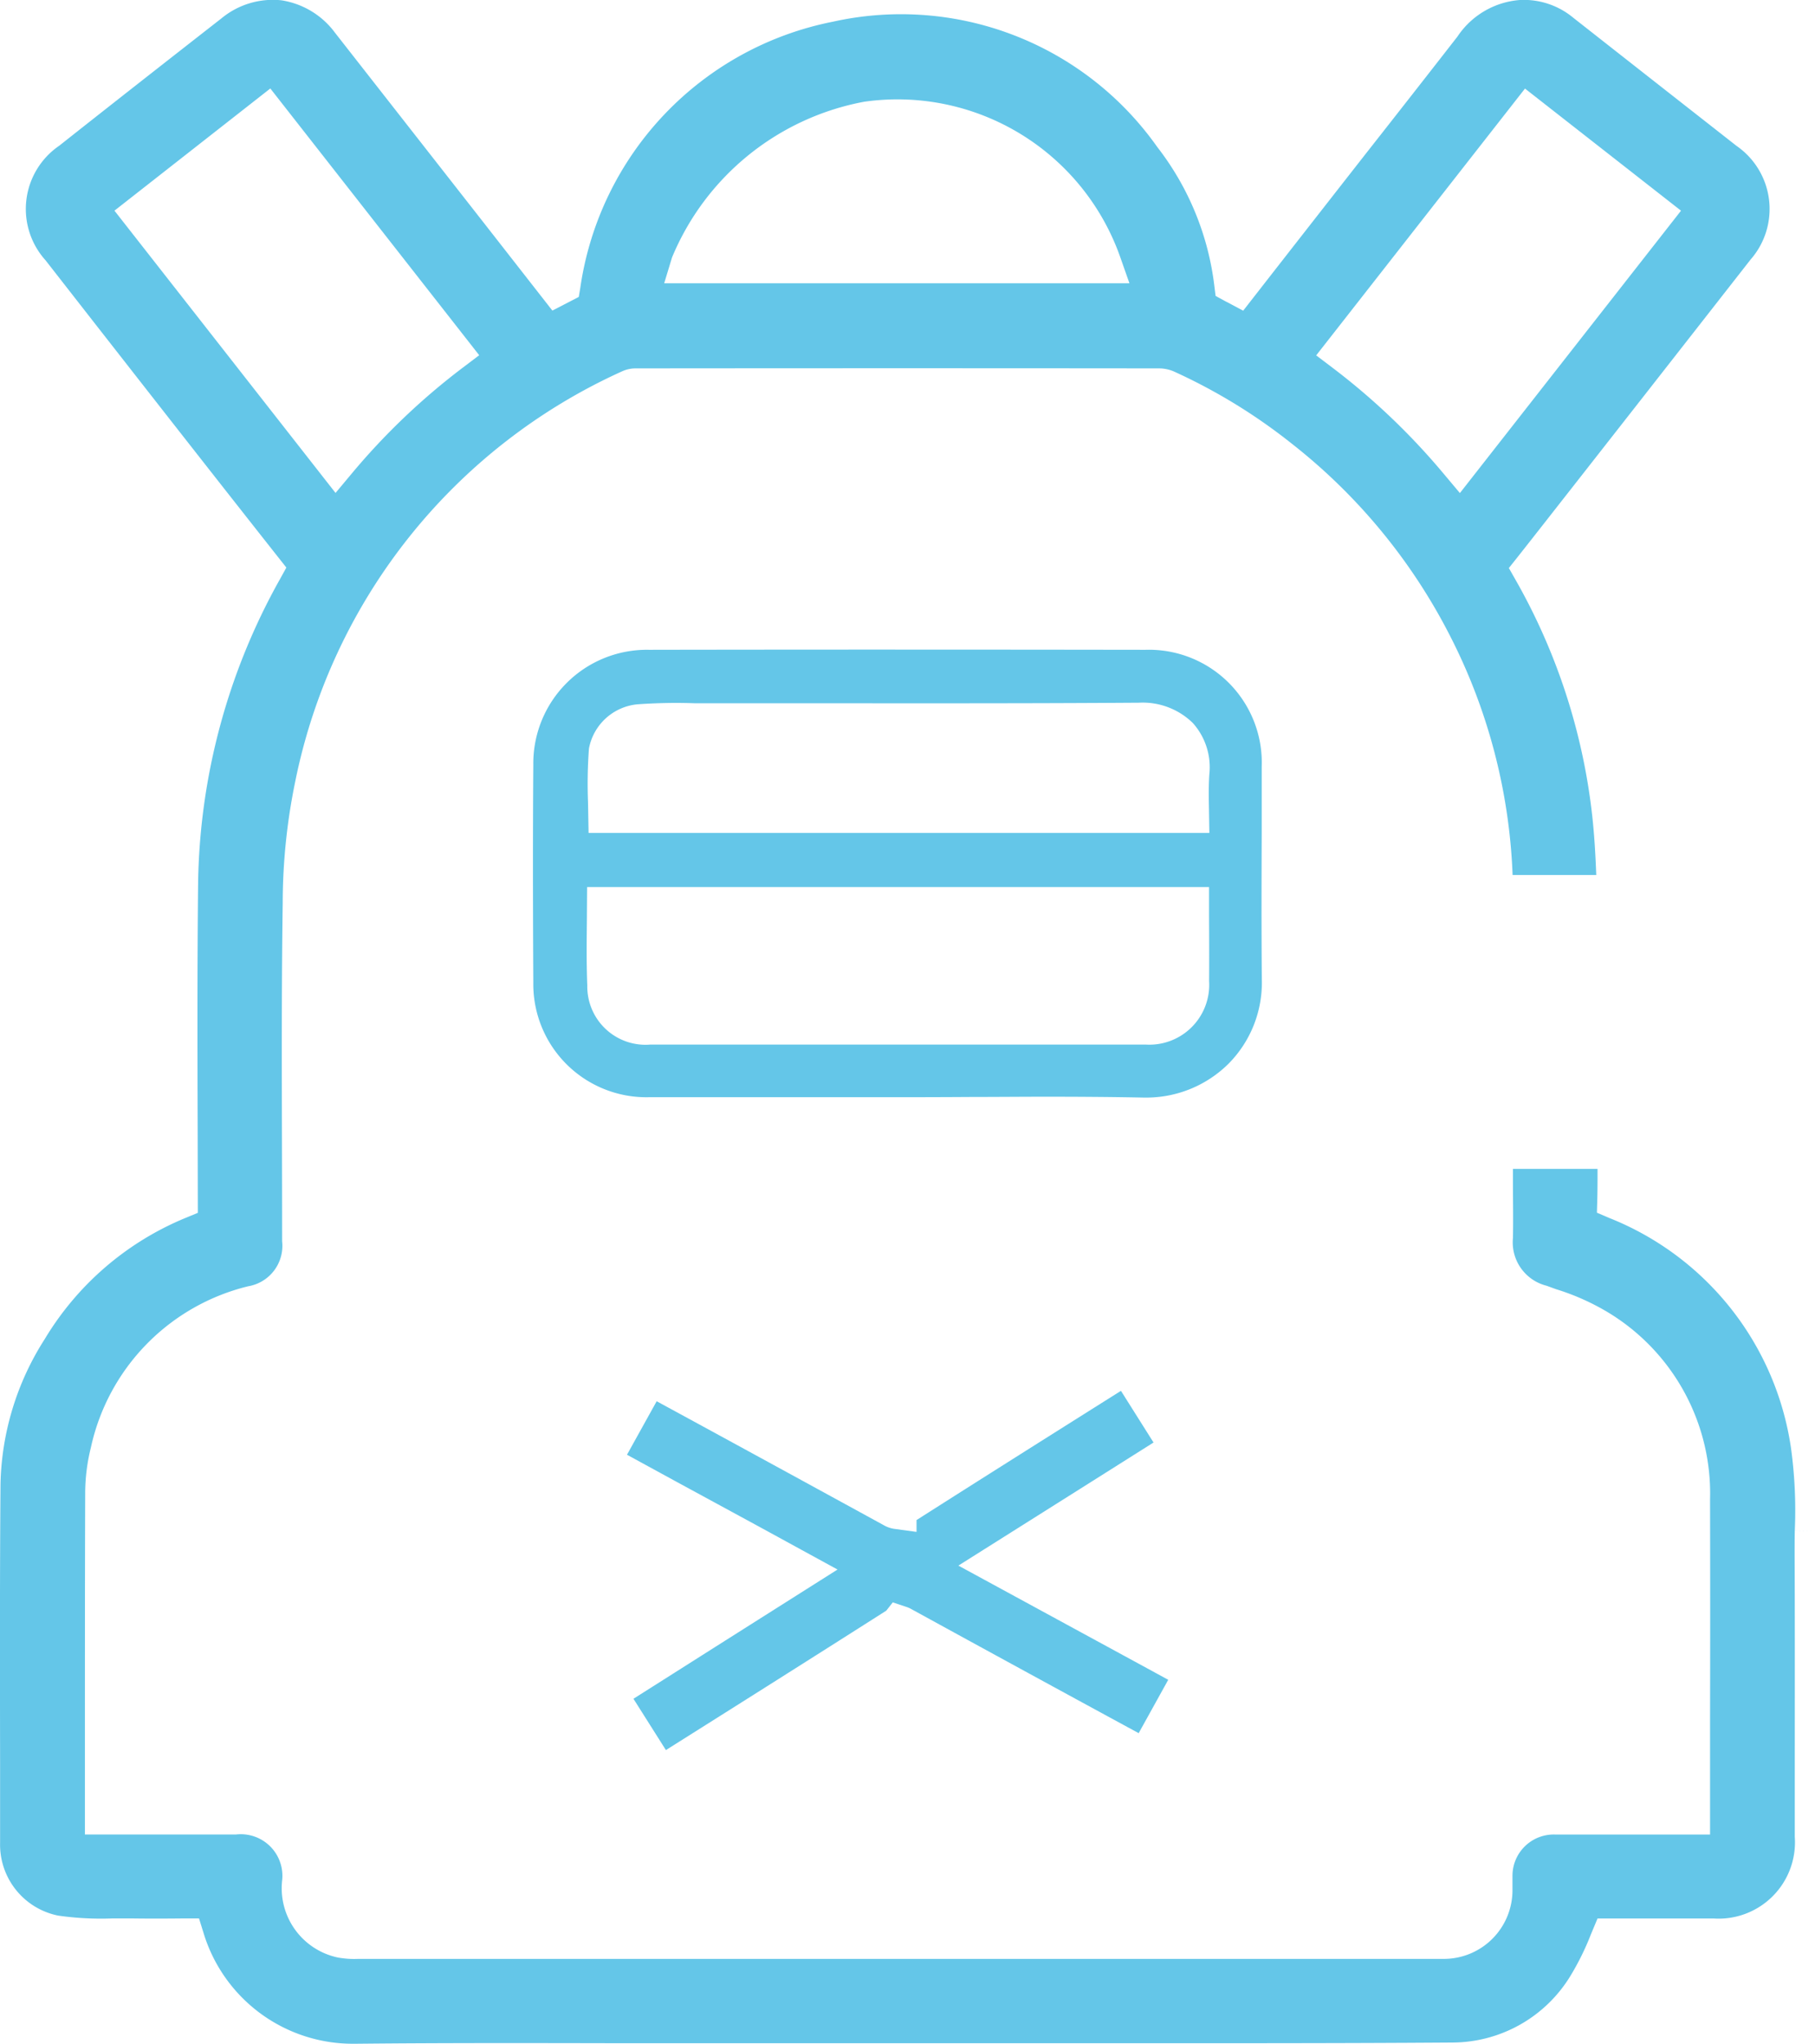 <svg id="Grupo_12062" data-name="Grupo 12062" xmlns="http://www.w3.org/2000/svg" width="58.165" height="65.495" viewBox="0 0 58.165 65.495">
  <path id="Caminho_4297" data-name="Caminho 4297" d="M785.711-1789.053h0Z" transform="translate(-727.546 1838.118)" fill="#64c6e8"/>
  <path id="Caminho_4298" data-name="Caminho 4298" d="M798.033-1780.66a9.387,9.387,0,0,0-5.822-7.389l-.4-.171.012-.431c.008-.324.009-.65.008-.972h-2.711l0,.4c0,.563.012,1.2,0,1.814a1.433,1.433,0,0,0,1.078,1.53l.312.113a7.567,7.567,0,0,1,1.7.766,6.78,6.78,0,0,1,3.227,5.963q.008,3.56,0,7.122v3.62l-1.67,0c-1.1,0-2.2,0-3.294,0a1.323,1.323,0,0,0-1.368,1.335c0,.1,0,.207,0,.309v.141a2.2,2.2,0,0,1-2.19,2.2H770.917l-18.806,0a2.951,2.951,0,0,1-.647-.044,2.268,2.268,0,0,1-1.788-2.464,1.333,1.333,0,0,0-1.47-1.479q-1.334,0-2.667,0h-2.183v-2.5c0-2.766,0-5.627.009-8.439a6.074,6.074,0,0,1,.183-1.461,6.809,6.809,0,0,1,5.04-5.165,1.315,1.315,0,0,0,1.088-1.447q0-1.56-.005-3.121v-.048c-.006-2.514-.013-5.112.024-7.666a19.327,19.327,0,0,1,.4-3.885,18.427,18.427,0,0,1,10.488-13.155,1.032,1.032,0,0,1,.43-.089c5.712-.006,11.354-.006,16.767,0a1.2,1.2,0,0,1,.477.1,18.075,18.075,0,0,1,3.772,2.309,18.514,18.514,0,0,1,5.09,6.19,18.329,18.329,0,0,1,1.99,7.634h2.681c-.026-.668-.062-1.3-.134-1.94a19.644,19.644,0,0,0-2.453-7.519l-.214-.377.27-.339c.553-.7,1.1-1.4,1.649-2.1l2.177-2.779q1.827-2.334,3.653-4.669a2.459,2.459,0,0,0-.452-3.639l-.941-.738q-2.146-1.682-4.29-3.367a2.477,2.477,0,0,0-1.714-.57,2.644,2.644,0,0,0-2,1.173q-1.473,1.891-2.954,3.774-1.792,2.29-3.58,4.582l-.332.426-.476-.253-.119-.062-.289-.158-.041-.328a8.995,8.995,0,0,0-1.828-4.443,10.049,10.049,0,0,0-10.387-4.017,10.17,10.17,0,0,0-8.1,8.507l-.052.313-.846.438-2.188-2.8q-2.388-3.05-4.776-6.1a2.634,2.634,0,0,0-1.717-1.042,2.585,2.585,0,0,0-1.925.579c-1.929,1.506-3.631,2.841-5.2,4.082a2.455,2.455,0,0,0-.436,3.67l1.561,2c1.925,2.462,3.916,5.008,5.892,7.511l.264.334-.206.373a20.489,20.489,0,0,0-2.623,9.781c-.027,2.655-.021,5.355-.013,7.965l.005,2.557-.4.165a9.472,9.472,0,0,0-4.507,3.881,8.943,8.943,0,0,0-1.417,4.643c-.023,2.979-.018,6.008-.013,8.937l0,2.554a2.32,2.32,0,0,0,1.862,2.338,9.741,9.741,0,0,0,1.743.09c.2,0,.4,0,.6,0,.564.008,1.127.006,1.686,0h.484l.145.466a5,5,0,0,0,4.826,3.55h.059c2.82-.029,5.765-.022,8.366-.017h.292q1.614,0,3.226,0h12.359c3.18,0,7.135.005,10.9-.022a4.445,4.445,0,0,0,3.769-2.123,8.575,8.575,0,0,0,.667-1.352l.209-.5h3.721a2.446,2.446,0,0,0,2.6-2.614v-2.045c0-2.284.005-4.646-.005-6.969,0-.266,0-.533.005-.8l.641.008h0l-.641-.009A14.579,14.579,0,0,0,798.033-1780.66Zm-8.527-43.579,5,3.913-7.086,9.048-.508-.605a21.836,21.836,0,0,0-3.577-3.413l-.52-.394Zm-27.335,5.412a8.317,8.317,0,0,1,6.159-4.99,7.567,7.567,0,0,1,8.2,4.964l.3.853H761.92Zm-17.868-1.5,4.995-3.915,6.694,8.547-.519.393a21.624,21.624,0,0,0-3.577,3.412l-.508.608Z" transform="translate(-740.635 1827.077)" fill="#64c6e8"/>
  <path id="Caminho_4299" data-name="Caminho 4299" d="M777.224-1805.067c0-.708,0-1.416,0-2.123a3.617,3.617,0,0,0-3.724-3.75c-5.551-.008-10.9-.009-15.905,0a3.641,3.641,0,0,0-3.714,3.688c-.016,2.137-.014,4.418,0,6.976a3.624,3.624,0,0,0,3.706,3.672h7.955q1.192,0,2.386-.008c.785,0,1.579-.008,2.379-.008,1.049,0,2.1.007,3.151.028h.076a3.74,3.74,0,0,0,2.619-1.078,3.688,3.688,0,0,0,1.075-2.7C777.213-1801.947,777.218-1803.533,777.224-1805.067Zm-1.686,4.742a1.918,1.918,0,0,1-2.036,2.034l-8.925,0h-6.94a1.866,1.866,0,0,1-2.026-1.889c-.027-.671-.021-1.32-.014-2.008l.008-1.149h19.931l0,.9C775.54-1801.73,775.543-1801.028,775.538-1800.325Zm-.005-5.547.013.8H755.652l-.018-.987a15.193,15.193,0,0,1,.03-1.717,1.748,1.748,0,0,1,1.559-1.418,17.47,17.47,0,0,1,1.844-.033l3.147,0h.318c3.321,0,7.089.008,10.75-.018h.005a2.3,2.3,0,0,1,1.727.648,2.122,2.122,0,0,1,.532,1.642C775.521-1806.6,775.526-1806.23,775.533-1805.873Z" transform="translate(-736.79 1831.761)" fill="#64c6e8"/>
  <path id="Caminho_4300" data-name="Caminho 4300" d="M757.453-1781.029c2.252-1.418,4.647-2.929,7.062-4.467l.209-.266.428.143a.9.9,0,0,1,.178.079q3.635,1.993,7.274,3.969l.947-1.71-.414-.226-6.311-3.433,2.237-1.41q2.009-1.266,4.017-2.534l-1.044-1.656c-2.321,1.461-4.445,2.8-6.551,4.141v.379l-.732-.1a.97.97,0,0,1-.333-.123c-2.194-1.2-4.514-2.469-7.263-3.963l-.951,1.714,1.7.928,1.9,1.032c.654.355,1.307.712,1.977,1.079l1.17.639-4.023,2.546q-1.26.8-2.517,1.595Z" transform="translate(-736.113 1837.105)" fill="#64c6e8"/>
</svg>
